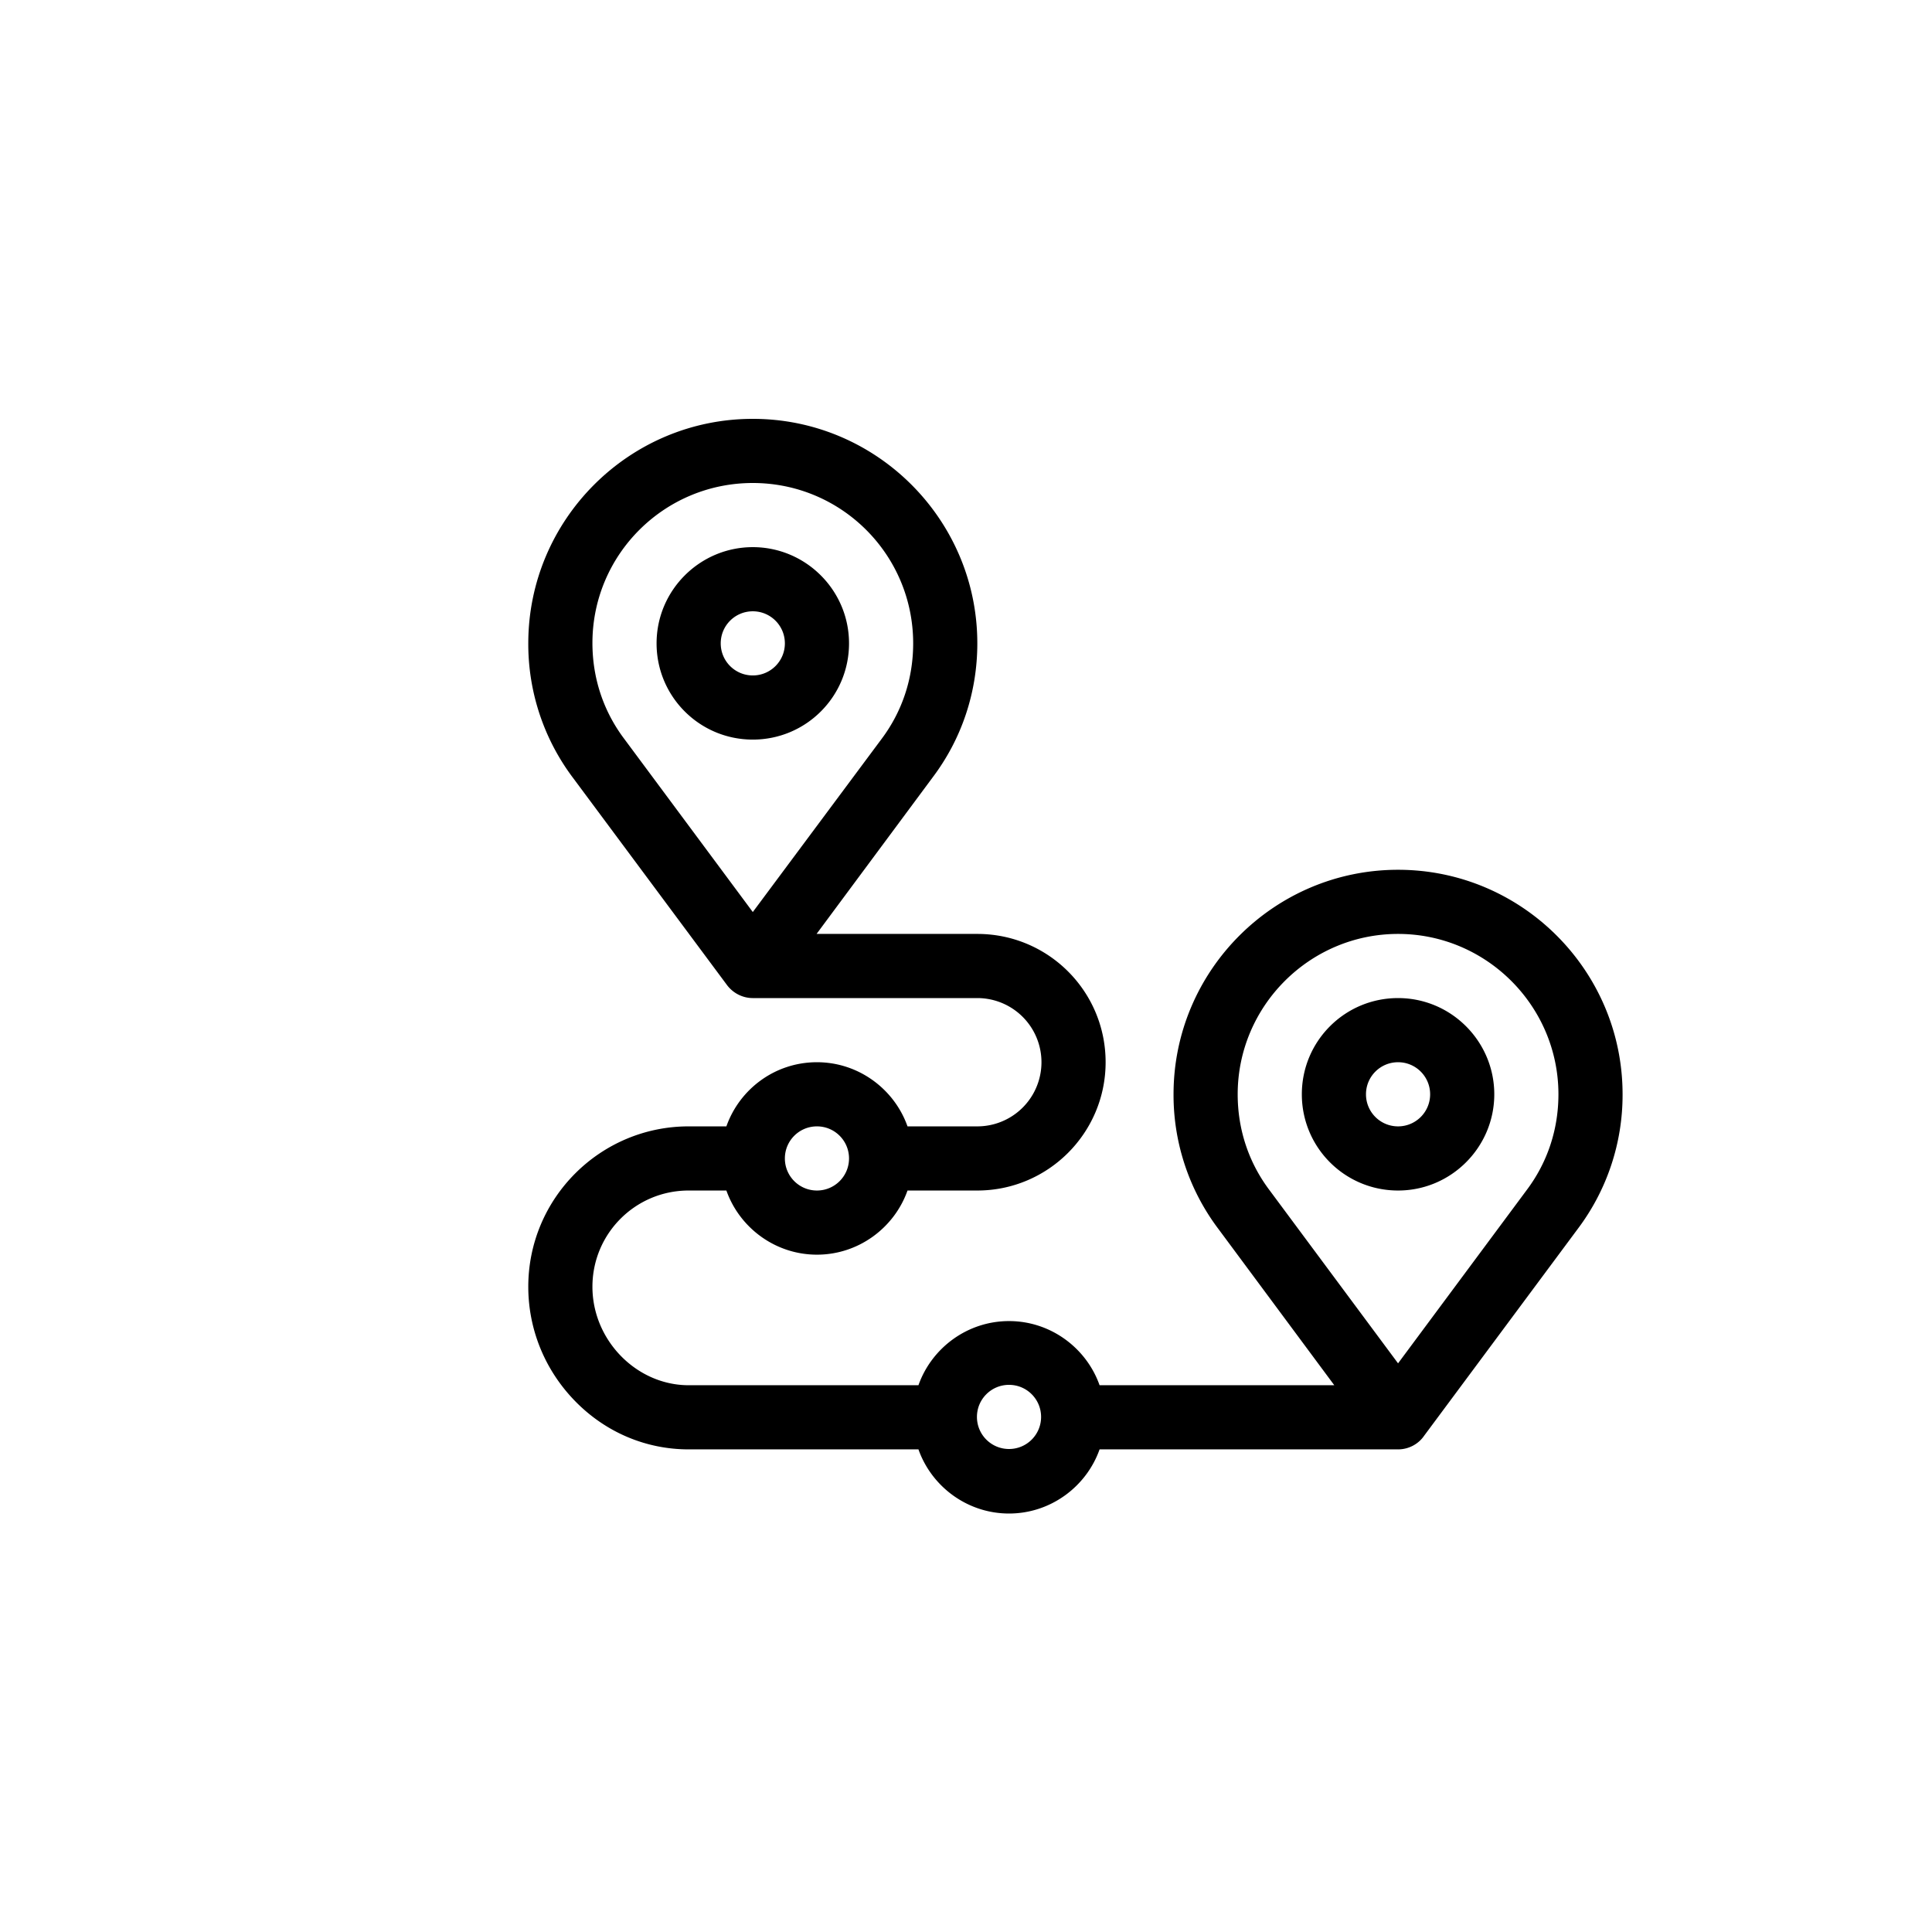 <svg xmlns="http://www.w3.org/2000/svg" viewBox="0 0 512 512" xmlns:v="https://vecta.io/nano"><path d="M345 290c0 14.1 11.4 25.5 25.5 25.5S396 304 396 290s-11.4-25.5-25.5-25.5S345 275.9 345 290zm17 0c0-4.7 3.8-8.5 8.5-8.5s8.5 3.8 8.5 8.5-3.8 8.5-8.5 8.5-8.5-3.8-8.5-8.5zm-222 51c0 11.3 4.4 22.1 12.4 30.3 8.1 8.3 18.8 12.8 30.1 12.8h60.9c3.5 9.9 13 17 24 17s20.5-7.1 24-17h79 .1c2.8 0 5.4-1.4 6.9-3.6l40.7-54.8A58.95 58.95 0 0 0 430 290c0-32.8-26.7-59.5-59.5-59.5S311 257.2 311 290a58.95 58.95 0 0 0 11.9 35.7l30.7 41.4h-62.2c-3.5-9.9-13-17-24-17s-20.5 7.1-24 17h-60.9c-13.8 0-25.5-11.9-25.5-26.1 0-14.1 11.4-25.5 25.5-25.5h10c3.5 9.9 13 17 24 17s20.5-7.1 24-17H259c18.7 0 34-15.2 34-34s-15.2-34-34-34h-42.6l30.7-41.4c7.8-10.3 11.9-22.7 11.9-35.6 0-32.8-26.7-59.5-59.5-59.5S140 137.7 140 170.5a58.95 58.95 0 0 0 11.9 35.7l40.8 54.9c1.6 2.1 4.1 3.4 6.8 3.4H259a17 17 0 1 1 0 34h-18.5c-3.5-9.9-13-17-24-17-11.1 0-20.5 7.1-24 17h-10c-23.4 0-42.5 19-42.5 42.5zm59.5-99.3l-34-45.8c-5.6-7.4-8.5-16.2-8.5-25.5 0-23.4 19-42.4 42.5-42.4s42.5 19 42.5 42.5c0 9.3-2.9 18.1-8.5 25.5l-34 45.7zM208 307c0-4.7 3.8-8.5 8.5-8.5s8.5 3.8 8.5 8.5-3.8 8.5-8.5 8.5-8.5-3.8-8.5-8.5zm128.5 8.5c-5.6-7.4-8.5-16.2-8.5-25.5 0-23.4 19.1-42.5 42.5-42.5S413 266.6 413 290c0 9.3-2.9 18.1-8.5 25.5l-34 45.8-34-45.8zm-77.6 60c0-4.7 3.8-8.5 8.5-8.5s8.5 3.8 8.5 8.5-3.8 8.5-8.5 8.5-8.5-3.8-8.5-8.5zm-84.9-205c0 14.1 11.4 25.5 25.5 25.5s25.5-11.4 25.5-25.5-11.5-25.5-25.5-25.5-25.5 11.4-25.5 25.5zm17 0c0-4.7 3.8-8.5 8.5-8.5s8.5 3.8 8.5 8.5-3.8 8.5-8.5 8.5-8.5-3.8-8.5-8.5z"/></svg>